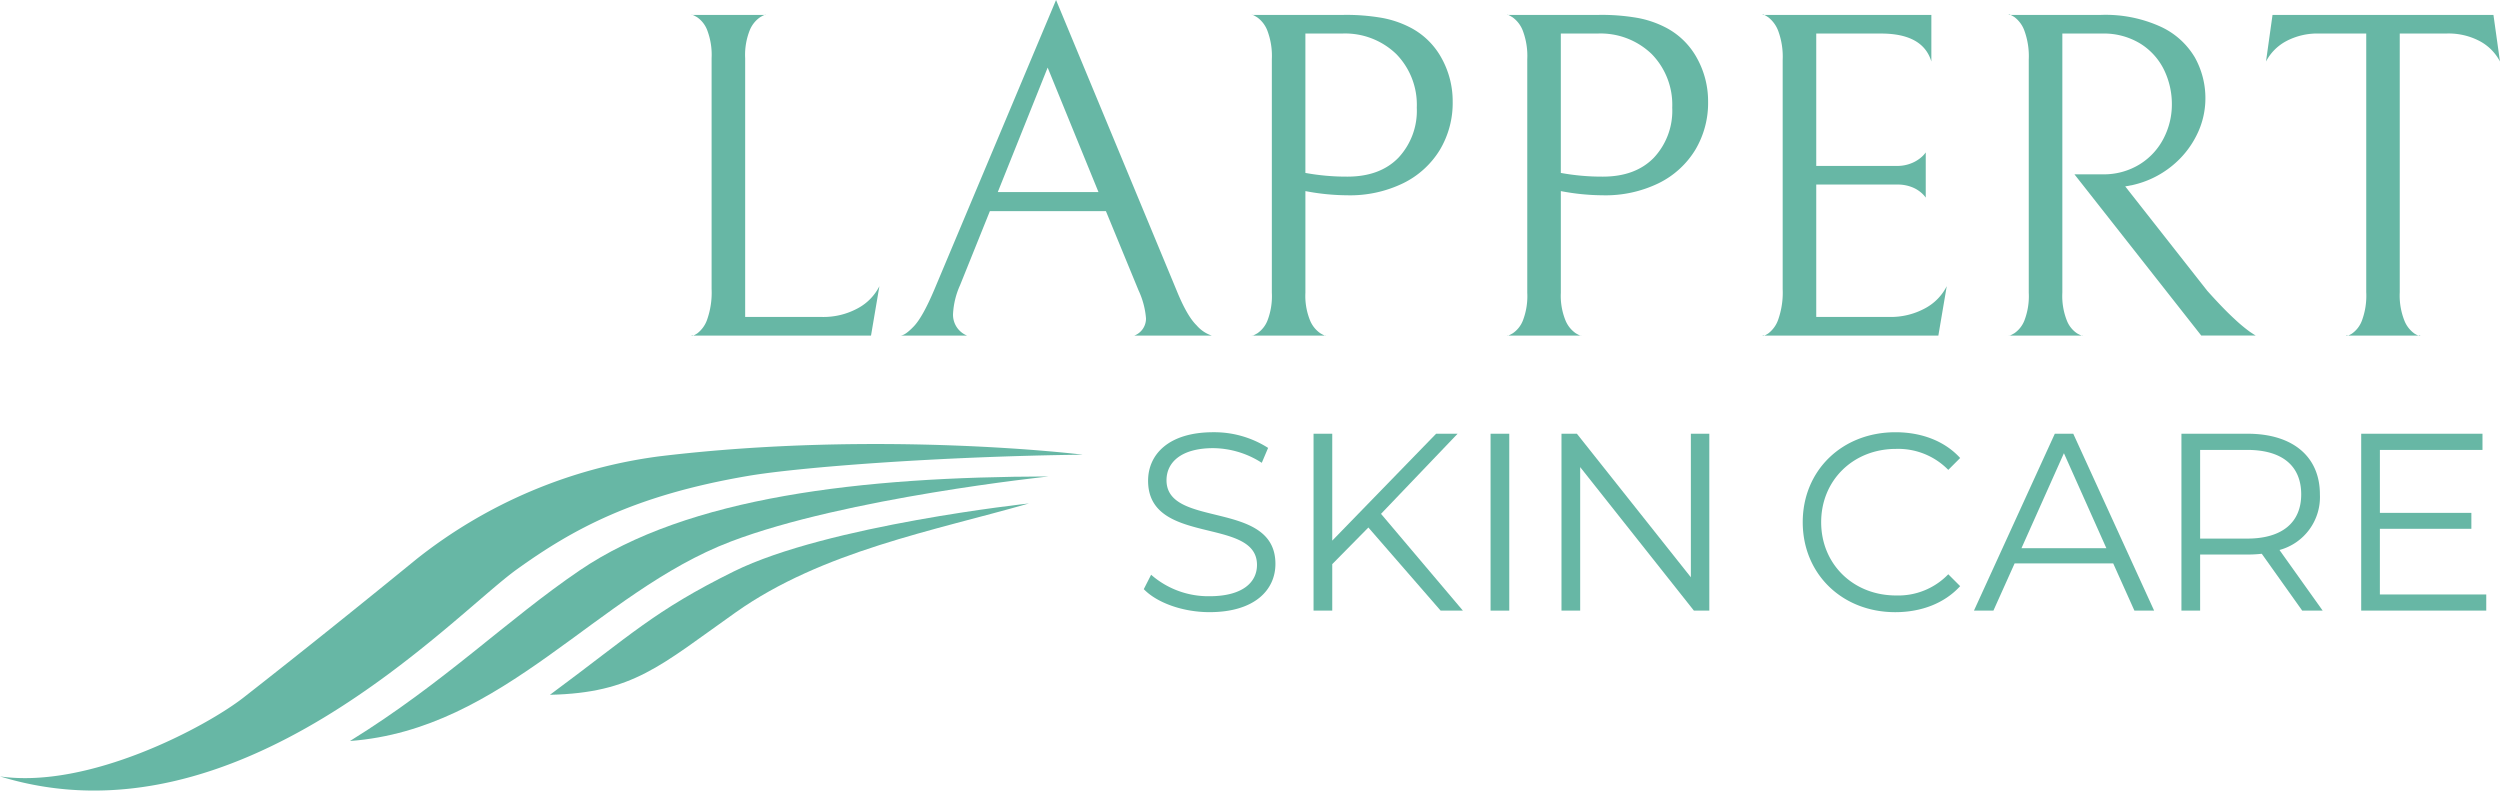 <svg xmlns="http://www.w3.org/2000/svg" width="471.774" height="149.188" viewBox="0 0 471.774 149.188"><g transform="translate(-142.07 -344.161)"><g transform="translate(357.913 425.728)"><path d="M292.07,430.457l1.383-2.718a16.39,16.39,0,0,0,11.015,4.053c6.248,0,8.965-2.622,8.965-5.911,0-9.156-20.552-3.528-20.552-15.88,0-4.911,3.816-9.155,12.3-9.155a18.841,18.841,0,0,1,10.349,2.957l-1.193,2.813a17.181,17.181,0,0,0-9.156-2.767c-6.1,0-8.822,2.718-8.822,6.057,0,9.156,20.553,3.623,20.553,15.782,0,4.913-3.91,9.11-12.445,9.11C299.46,434.8,294.549,433.032,292.07,430.457Z" transform="translate(-292.07 -400.846)" fill="#67b7a5"/><path d="M324.68,418.738l-6.818,6.913v8.773h-3.528V401.043h3.528v20.173l19.6-20.173h4.054l-14.45,15.119,15.451,18.262h-4.2Z" transform="translate(-282.297 -400.76)" fill="#67b7a5"/><path d="M337.548,401.043h3.528v33.381h-3.528Z" transform="translate(-272.107 -400.76)" fill="#67b7a5"/><path d="M374.746,401.043v33.381h-2.908L350.377,407.34v27.084h-3.528V401.043h2.908l21.508,27.088V401.043Z" transform="translate(-268.025 -400.76)" fill="#67b7a5"/><path d="M378.487,417.821c0-9.775,7.441-16.975,17.5-16.975,4.864,0,9.25,1.619,12.207,4.862l-2.242,2.243a13.216,13.216,0,0,0-9.87-3.96c-8.06,0-14.116,5.914-14.116,13.83s6.057,13.827,14.116,13.827a13.09,13.09,0,0,0,9.87-4l2.242,2.242c-2.957,3.242-7.343,4.913-12.256,4.913C385.928,434.8,378.487,427.6,378.487,417.821Z" transform="translate(-254.137 -400.846)" fill="#67b7a5"/><path d="M427.217,425.507h-18.6l-4.006,8.917h-3.672L416.2,401.043h3.482l15.259,33.381h-3.72Zm-1.288-2.862-8.011-17.929-8.011,17.929Z" transform="translate(-244.28 -400.76)" fill="#67b7a5"/><path d="M450.945,434.424l-7.632-10.729a23.768,23.768,0,0,1-2.669.144h-8.965v10.585h-3.528V401.043h12.493c8.488,0,13.638,4.292,13.638,11.447a10.349,10.349,0,0,1-7.629,10.491l8.153,11.443Zm-.191-21.934c0-5.343-3.53-8.395-10.205-8.395h-8.87v16.738h8.87C447.224,420.833,450.754,417.735,450.754,412.49Z" transform="translate(-232.337 -400.76)" fill="#67b7a5"/><path d="M475.327,431.373v3.051h-23.6V401.043h22.889V404.1h-19.36v11.874h17.262v3.006H455.252v12.4Z" transform="translate(-221.99 -400.76)" fill="#67b7a5"/></g><g transform="translate(272.574 344.161)"><path d="M235.711,348.987a5.264,5.264,0,0,0-1.891-2.419q-1.055-.613-1.056-.439h13.985q0-.175-1.055.439a5.49,5.49,0,0,0-1.935,2.419,12.563,12.563,0,0,0-.879,5.323v48.815h14.425a13.542,13.542,0,0,0,6.816-1.627,9.656,9.656,0,0,0,4.09-4.177l-1.583,9.323H232.764q0,.266,1.056-.4a5.572,5.572,0,0,0,1.891-2.639,15.426,15.426,0,0,0,.835-5.76V354.309A13.168,13.168,0,0,0,235.711,348.987Z" transform="translate(-232.764 -343.314)" fill="#67b7a5"/><path d="M277.037,384.006l-5.631,13.985a15.018,15.018,0,0,0-1.318,5.364,4.24,4.24,0,0,0,2.638,4.134H260.149q.876,0,2.55-1.758t3.871-6.95l22.956-54.62,22.782,54.884q1.934,4.751,3.738,6.508a6.461,6.461,0,0,0,2.858,1.935H304.3a3.436,3.436,0,0,0,2.2-3.253,15.359,15.359,0,0,0-1.407-5.278l-6.157-14.952ZM297.53,380.4l-9.588-23.484L278.532,380.4Z" transform="translate(-220.743 -344.161)" fill="#67b7a5"/><path d="M341.728,371.591a16.71,16.71,0,0,1-6.906,6.29,22.946,22.946,0,0,1-10.555,2.286,43.041,43.041,0,0,1-7.916-.791v19.174a12.289,12.289,0,0,0,.879,5.235,5.473,5.473,0,0,0,1.935,2.419q1.056.615,1.055.439H306.236q0,.175,1.056-.439a5.245,5.245,0,0,0,1.891-2.376,12.826,12.826,0,0,0,.835-5.278V354.483a13.494,13.494,0,0,0-.835-5.364,5.566,5.566,0,0,0-1.891-2.507c-.7-.44-1.056-.6-1.056-.484h17.24a39.318,39.318,0,0,1,7.389.571,19.019,19.019,0,0,1,5.1,1.715,14.1,14.1,0,0,1,6.068,5.849,16.744,16.744,0,0,1,2.111,8.224A17.25,17.25,0,0,1,341.728,371.591ZM333.5,353.516a13.914,13.914,0,0,0-10.29-3.869h-6.861v26.3a43.083,43.083,0,0,0,7.916.7q6.156,0,9.632-3.561a12.965,12.965,0,0,0,3.474-9.455A13.685,13.685,0,0,0,333.5,353.516Z" transform="translate(-200.513 -343.314)" fill="#67b7a5"/><path d="M375.223,371.591a16.715,16.715,0,0,1-6.9,6.29,22.95,22.95,0,0,1-10.555,2.286,43.044,43.044,0,0,1-7.917-.791v19.174a12.311,12.311,0,0,0,.879,5.235,5.483,5.483,0,0,0,1.935,2.419q1.056.615,1.056.439H339.733q0,.175,1.055-.439a5.235,5.235,0,0,0,1.891-2.376,12.8,12.8,0,0,0,.836-5.278V354.483a13.466,13.466,0,0,0-.836-5.364,5.555,5.555,0,0,0-1.891-2.507c-.7-.44-1.055-.6-1.055-.484h17.24a39.3,39.3,0,0,1,7.388.571,19.028,19.028,0,0,1,5.1,1.715,14.1,14.1,0,0,1,6.068,5.849,16.758,16.758,0,0,1,2.111,8.224A17.251,17.251,0,0,1,375.223,371.591ZM367,353.516a13.914,13.914,0,0,0-10.29-3.869h-6.861v26.3a43.1,43.1,0,0,0,7.917.7q6.156,0,9.631-3.561a12.966,12.966,0,0,0,3.475-9.455A13.681,13.681,0,0,0,367,353.516Z" transform="translate(-185.81 -343.314)" fill="#67b7a5"/><path d="M373.229,406.653q0,.266,1.056-.4a5.572,5.572,0,0,0,1.891-2.639,15.427,15.427,0,0,0,.835-5.76V354.671a14.133,14.133,0,0,0-.835-5.5,5.919,5.919,0,0,0-1.891-2.595c-.705-.468-1.056-.616-1.056-.439h31.84v8.795q-1.582-5.275-9.5-5.277H383.345v24.979h15.129a7.075,7.075,0,0,0,2.99-.571,6.538,6.538,0,0,0,1.846-1.187,4.934,4.934,0,0,0,.7-.792v8.532a4.994,4.994,0,0,0-.7-.791,5.988,5.988,0,0,0-1.8-1.144,7.273,7.273,0,0,0-2.947-.528H383.345v24.98h13.72a13.548,13.548,0,0,0,6.818-1.628,9.672,9.672,0,0,0,4.089-4.177l-1.583,9.323Z" transform="translate(-171.107 -343.324)" fill="#67b7a5"/><path d="M430.219,374.331a12.4,12.4,0,0,0,4.53-4.926,13.916,13.916,0,0,0,1.538-6.377,14.8,14.8,0,0,0-1.45-6.465,12.062,12.062,0,0,0-4.442-4.97,13.176,13.176,0,0,0-7.3-1.934h-7.477v48.9a12.577,12.577,0,0,0,.879,5.323,5.135,5.135,0,0,0,1.935,2.374c.7.383,1.055.512,1.055.4H405.5q0,.175,1.055-.439a5.244,5.244,0,0,0,1.891-2.376,12.822,12.822,0,0,0,.836-5.278V354.584a14.13,14.13,0,0,0-.836-5.5,5.57,5.57,0,0,0-1.891-2.551q-1.055-.658-1.055-.394h17.414a25.022,25.022,0,0,1,11.3,2.243,14.531,14.531,0,0,1,6.421,5.8,15.755,15.755,0,0,1,1.98,7.783,15.451,15.451,0,0,1-1.672,6.906,17.383,17.383,0,0,1-4.793,5.893,17.966,17.966,0,0,1-7.257,3.475l-1.407.263,15.48,19.7q3.078,3.43,5.1,5.277a29.426,29.426,0,0,0,2.947,2.464q.924.617,1.1.7H441.829L417.9,376.221h5.278A12.892,12.892,0,0,0,430.219,374.331Z" transform="translate(-156.939 -343.326)" fill="#67b7a5"/><path d="M442.94,351.13a9.133,9.133,0,0,0-3.7,3.782l1.232-8.795h41.691l1.232,8.795a9.154,9.154,0,0,0-3.694-3.782,12.532,12.532,0,0,0-6.42-1.5h-8.8V398.45a12.869,12.869,0,0,0,.881,5.366,5.453,5.453,0,0,0,1.934,2.463c.705.409,1.056.528,1.056.351H454.374c0,.177.351.058,1.055-.351a5.24,5.24,0,0,0,1.891-2.419,13.414,13.414,0,0,0,.836-5.411V349.635h-8.795A12.525,12.525,0,0,0,442.94,351.13Z" transform="translate(-142.129 -343.302)" fill="#67b7a5"/></g><path d="M266.528,404.708a93.116,93.116,0,0,0-45.8,19.354c-10.831,8.834-21.545,17.447-32.66,26.141-7.2,5.629-29.3,17.334-45.993,14.912,44.928,13.863,85.3-30.29,97.534-39.076,10.489-7.534,22.074-13.951,43.63-17.629,9.431-1.61,35.62-3.671,63.167-4.006C346.4,404.4,308.286,399.683,266.528,404.708Z" transform="translate(0 25.561)" fill="#67b7a5"/><path d="M319.8,406.646s-38.24,4-59.961,12.279c-25.287,9.641-42.721,35.47-71.873,37.643,17.843-11.035,29.53-22.793,43.331-32.185C251.736,410.477,284.484,406.717,319.8,406.646Z" transform="translate(20.146 27.428)" fill="#67b7a5"/><path d="M248.912,423c-15.083,7.46-19.495,12.033-34.72,23.294,15.692-.351,20.76-5.455,35.077-15.571,16.338-11.543,37.434-15.4,55.316-20.54C304.585,410.188,266.551,414.282,248.912,423Z" transform="translate(31.658 28.983)" fill="#67b7a5"/></g></svg>